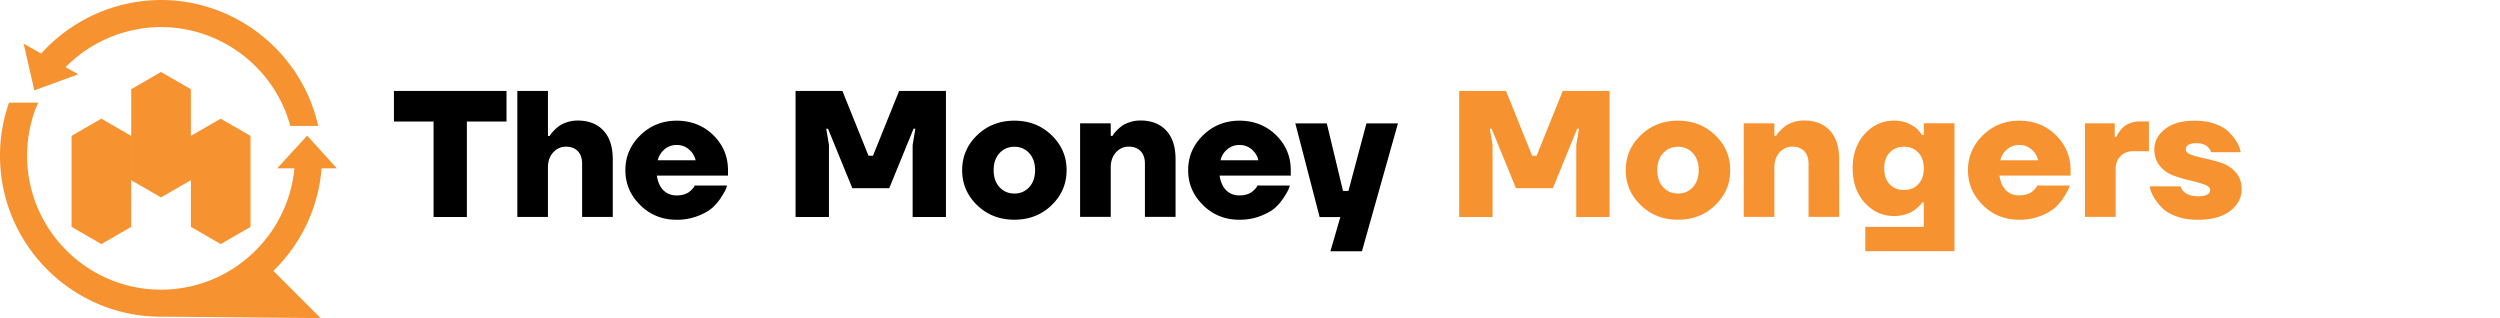 <svg width="165" height="21" fill="none" xmlns="http://www.w3.org/2000/svg"><path d="M26 8.022V6h7.43v2.022h-2.616v6.3h-2.198v-6.3H26zm8.144 6.299V6h2.021v2.97h.119l.065-.107a1.81 1.81 0 01.208-.244c.11-.116.229-.219.358-.31.126-.093.3-.174.518-.245a2.23 2.23 0 01.694-.108c.72 0 1.288.22 1.698.66.413.439.618 1.073.618 1.896v3.804H38.42v-3.507c0-.358-.094-.634-.284-.831-.19-.197-.452-.297-.783-.297-.332 0-.615.126-.844.381-.229.252-.345.584-.345.986v3.268h-2.021v.005zm8.117-.782c-.657-.642-.986-1.41-.986-2.306 0-.897.329-1.664.986-2.306.658-.641 1.46-.962 2.4-.962.942 0 1.773.318 2.42.957.646.639.967 1.41.967 2.31v.358h-4.696c.064.421.208.745.434.968.226.223.518.34.873.34.174 0 .334-.022.481-.067.147-.044.26-.1.345-.165a1.75 1.75 0 00.213-.197c.06-.064.1-.119.126-.166l.023-.06h2.14a2.085 2.085 0 01-.084.244c-.039.1-.142.279-.31.541a3.23 3.23 0 01-.584.69c-.22.197-.541.378-.962.541a3.81 3.81 0 01-1.39.245c-.944 0-1.744-.321-2.4-.963l.004-.002zm1.154-2.96h2.495a1.32 1.32 0 00-.433-.713 1.198 1.198 0 00-.815-.297c-.318 0-.59.1-.815.297a1.32 1.32 0 00-.434.712h.003zm9.092 3.742V6h3.09l1.724 4.278h.297L59.343 6h3.089v8.321h-2.198V9.568l.179-1.07h-.119l-1.603 3.922h-2.438L54.65 8.498h-.119l.18 1.07v4.753h-2.205zm11.986-.777c-.662-.639-.991-1.41-.991-2.311 0-.902.331-1.675.991-2.311.663-.639 1.48-.957 2.456-.957.975 0 1.793.318 2.455.957.663.639.992 1.41.992 2.31 0 .903-.332 1.676-.992 2.312-.662.639-1.48.957-2.455.957-.976 0-1.793-.318-2.456-.957zm1.475-3.436c-.258.28-.386.654-.386 1.122 0 .468.128.841.386 1.123.258.281.584.42.98.42.398 0 .724-.139.981-.42.258-.281.387-.655.387-1.123 0-.468-.129-.841-.387-1.122a1.27 1.27 0 00-.98-.421c-.397 0-.723.142-.98.42zm5.319 4.21v-6.18h2.022v.83h.118c.016-.024.037-.06.066-.108.029-.047.097-.129.208-.244.11-.116.228-.219.357-.31.126-.093.3-.174.518-.245a2.23 2.23 0 01.694-.108c.72 0 1.288.221 1.699.66.412.44.618 1.073.618 1.896v3.804h-2.022v-3.507c0-.358-.095-.634-.284-.831-.19-.197-.453-.297-.784-.297s-.615.126-.844.381c-.228.253-.344.584-.344.986v3.268h-2.022v.005zm8.117-.779c-.657-.642-.986-1.41-.986-2.306 0-.897.329-1.664.986-2.306.657-.641 1.46-.962 2.4-.962.942 0 1.772.318 2.42.957.646.639.967 1.41.967 2.31v.358h-4.696c.063.421.208.745.434.968.226.223.518.34.873.34.173 0 .334-.022.48-.067.148-.044.261-.1.345-.165.084-.069.155-.132.213-.197.06-.064.1-.119.126-.166l.024-.06h2.14a2.104 2.104 0 01-.084.244c-.04.1-.142.279-.31.541-.169.263-.36.492-.584.69-.22.197-.541.378-.962.541-.42.163-.884.245-1.391.245-.944 0-1.743-.321-2.4-.963l.005-.002zm1.154-2.96h2.495a1.32 1.32 0 00-.434-.713 1.198 1.198 0 00-.815-.297c-.318 0-.589.1-.815.297a1.32 1.32 0 00-.434.712h.003zm4.932-2.434h2.079l1.07 4.456h.358l1.188-4.456h2.08l-2.377 8.439h-2.08l.655-2.258h-1.367l-1.604-6.181h-.003z" fill="#000"/><path d="M96.306 14.321V6h3.089l1.725 4.278h.297L103.141 6h3.09v8.321h-2.198V9.568l.178-1.07h-.118l-1.604 3.922h-2.437l-1.604-3.922h-.118l.179 1.07v4.753h-2.203zm11.987-.777c-.663-.639-.994-1.41-.994-2.311 0-.902.331-1.675.994-2.311.662-.639 1.48-.957 2.453-.957.972 0 1.793.318 2.455.957.663.639.994 1.41.994 2.31 0 .903-.331 1.676-.994 2.312-.662.639-1.48.957-2.455.957-.976 0-1.793-.318-2.453-.957zm1.475-3.436c-.258.28-.387.654-.387 1.122 0 .468.129.841.387 1.123.257.281.583.42.98.42s.723-.139.981-.42c.258-.281.386-.655.386-1.123 0-.468-.128-.841-.386-1.122a1.27 1.27 0 00-.981-.421c-.397 0-.723.142-.98.42zm5.318 4.21v-6.18h2.022v.83h.118c.016-.024.037-.06.066-.108.029-.047.097-.129.207-.244.111-.116.229-.219.358-.31.126-.093.3-.174.518-.245a2.23 2.23 0 01.694-.108c.72 0 1.288.221 1.698.66.413.44.618 1.073.618 1.896v3.804h-2.021v-3.507c0-.358-.095-.634-.284-.831-.19-.197-.453-.297-.784-.297s-.615.126-.844.381c-.229.253-.344.584-.344.986v3.268h-2.022v.005zm7.987-.936c-.531-.586-.797-1.343-.797-2.271 0-.928.266-1.683.797-2.27.531-.586 1.178-.88 1.938-.88.389 0 .736.079 1.041.237.305.157.512.318.623.475l.179.237h.118v-.773h2.022v8.44h-5.884v-1.604h3.862v-1.604h-.118l-.066.095c-.029.04-.097.11-.208.213a2.23 2.23 0 01-.357.273c-.127.079-.3.15-.518.213-.218.063-.45.095-.697.095-.76 0-1.407-.292-1.938-.881l.003.005zm1.646-3.315c-.242.252-.363.602-.363 1.046 0 .445.121.792.363 1.047.242.252.557.38.944.38.386 0 .702-.125.944-.38.241-.253.362-.602.362-1.047 0-.444-.121-.791-.362-1.046-.242-.253-.558-.381-.944-.381-.387 0-.702.126-.944.38zm6.153 3.472c-.658-.642-.986-1.41-.986-2.306 0-.897.328-1.664.986-2.306.657-.641 1.456-.962 2.4-.962s1.772.318 2.419.957.967 1.41.967 2.31v.358h-4.695c.063.421.207.745.434.968.226.226.517.34.872.34.174 0 .334-.022.482-.067.147-.044.26-.1.344-.165.084-.069.155-.132.213-.197.06-.064.1-.119.123-.166l.024-.06h2.14a2.045 2.045 0 01-.084.244c-.039.1-.142.279-.307.541-.166.26-.361.492-.584.69-.221.197-.542.378-.962.541a3.82 3.82 0 01-1.391.245c-.944 0-1.743-.321-2.401-.963l.006-.002zm1.151-2.96h2.495a1.315 1.315 0 00-.434-.713 1.196 1.196 0 00-.815-.297c-.318 0-.589.1-.815.297-.226.197-.37.436-.433.712h.002zm5.586 3.741V8.14h1.962v.89h.118a1.23 1.23 0 01.042-.107c.021-.048.071-.13.155-.245.084-.116.176-.218.279-.31.102-.092.247-.174.434-.245.186-.07.386-.107.599-.107h.631v1.961h-1.009c-.358 0-.645.108-.863.326-.218.218-.326.505-.326.862v3.15h-2.022v.005zm4.279-2.02h2.022a.916.916 0 00.123.231.845.845 0 00.19.198c.076.055.186.108.334.155.147.047.307.07.481.07.555 0 .831-.138.831-.415 0-.15-.127-.27-.382-.362a7.672 7.672 0 00-.92-.26c-.36-.085-.72-.19-1.08-.316a2.116 2.116 0 01-.921-.631c-.252-.292-.381-.663-.381-1.104 0-.523.234-.97.702-1.344.468-.373 1.125-.557 1.972-.557.5 0 .944.07 1.338.213.392.142.689.315.891.518.203.202.369.405.5.612.131.205.213.382.245.524l.06.212h-1.961a.173.173 0 00-.019-.065.855.855 0 00-.084-.142.865.865 0 00-.155-.179.817.817 0 00-.273-.142 1.237 1.237 0 00-.424-.066c-.476 0-.712.14-.712.416 0 .15.126.268.381.357.252.087.56.168.92.245.36.076.721.173 1.081.297.36.123.668.329.92.618s.381.654.381 1.099c0 .57-.252 1.049-.754 1.438-.503.389-1.223.584-2.159.584-.523 0-.988-.077-1.396-.227-.407-.15-.718-.333-.928-.546a3.802 3.802 0 01-.518-.647 2.299 2.299 0 01-.263-.552l-.047-.226.005-.006zM8.66 11.892l1.967 1.137 1.97-1.137V5.887l-1.97-1.137L8.66 5.887v6.005zm3.938 3.08l1.968 1.137 1.968-1.137V8.967l-1.968-1.135-1.968 1.135v6.005zm-7.875 0L6.69 16.11l1.968-1.137V8.967L6.691 7.832 4.723 8.967v6.005z" fill="#F69230"/><path d="M21.225 11.11h1.007l-.978-1.08-.865-.952-.115-.127-.145.16-.67.729-1.166 1.27h1.137c-.42 4.486-4.208 8.008-8.802 8.008-4.873 0-8.84-3.965-8.84-8.84 0-1.103.202-2.18.597-3.199l.141-.302H.594a10.547 10.547 0 00-.594 3.5c0 5.702 4.512 10.366 10.15 10.616h.065c.137.007.273.012.411.012.066 0 .13-.003.197-.005l10.341.097-3.12-3.12a10.597 10.597 0 003.18-6.768l.001.002zM2.18 5.59l.087.374.336-.124.788-.287 1.779-.65-.842-.47a8.88 8.88 0 016.3-2.645c3.993 0 7.5 2.713 8.532 6.523H21C19.927 3.488 15.589 0 10.628 0a10.7 10.7 0 00-7.909 3.532l-1.158-.647.373 1.632.247 1.073z" fill="#F69230"/></svg>